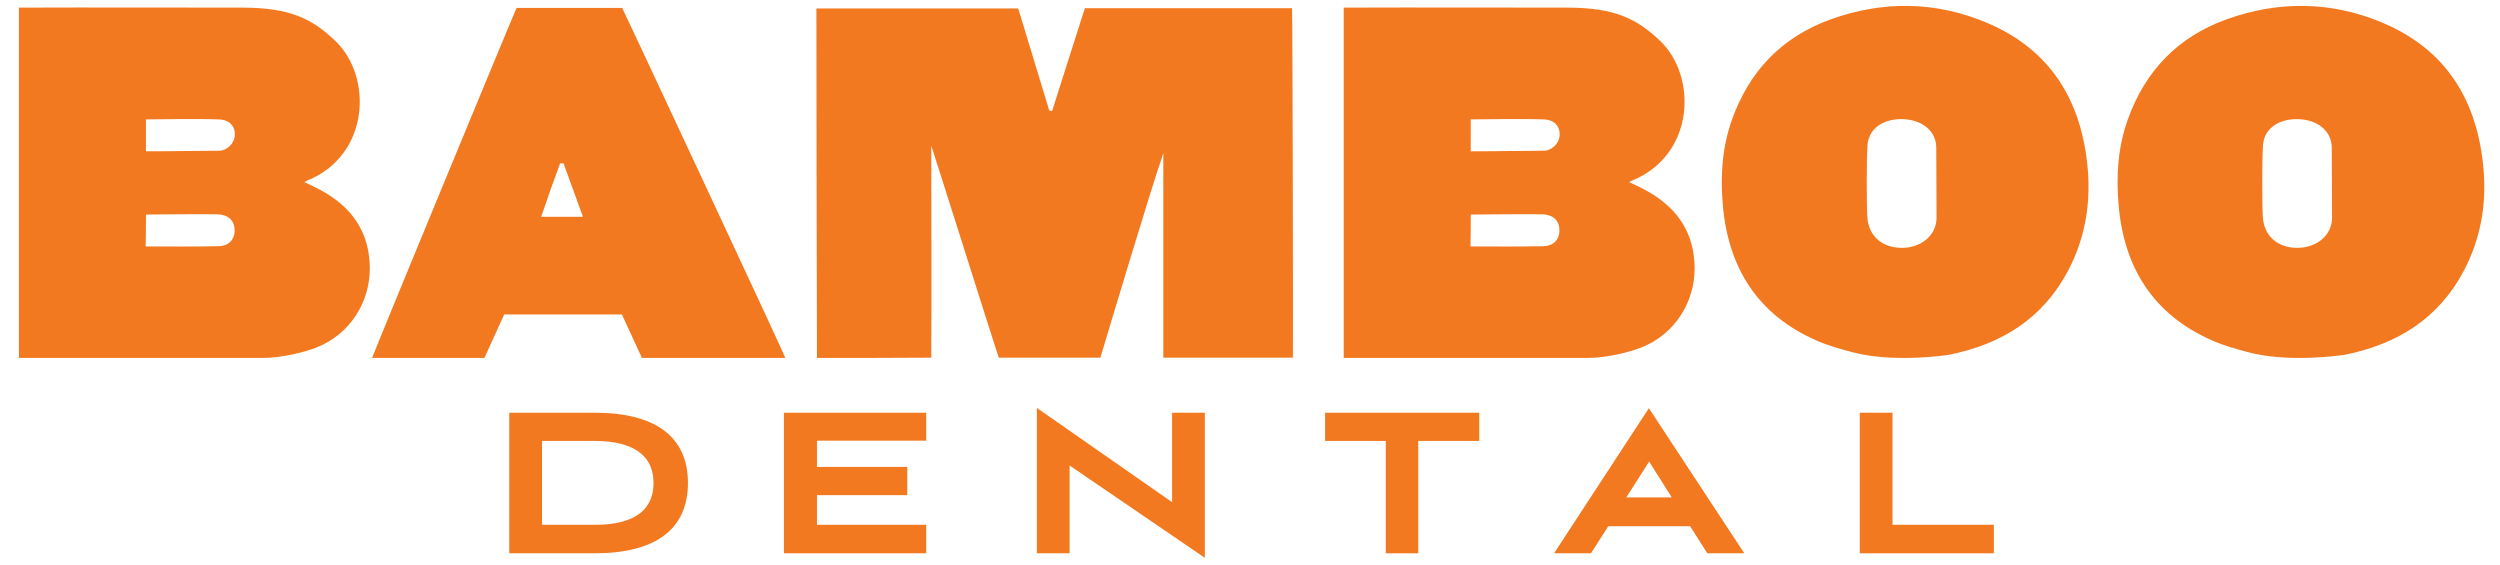 <?xml version="1.0" encoding="utf-8"?>
<!-- Generator: Adobe Illustrator 19.1.0, SVG Export Plug-In . SVG Version: 6.00 Build 0)  -->
<svg version="1.1" id="Layer_1" xmlns="http://www.w3.org/2000/svg" xmlns:xlink="http://www.w3.org/1999/xlink" x="0px" y="0px"
	 viewBox="0 0 885.6 200" style="enable-background:new 0 0 885.6 200;" xml:space="preserve">
<style type="text/css">
	.st0{fill:#F37920;}
</style>
<path class="st0" d="M289.4,126.8c-0.1-15.1-0.2-121-0.2-123.8c23.9,0,47.4,0,71.5,0c3.6,11.9,7.3,24,11,36.2c0.3,0,0.7,0.1,1,0.1
	c3.8-12,7.7-24.1,11.6-36.4c24.5,0,48.8,0,73.4,0c0.2,1.5,0.4,123,0.3,123.8c-15.3,0-30.6,0-45.9,0c0-24.1,0-48.3,0-72.4
	c-5,14.5-19.4,62.8-22.3,72.4c-12,0-24,0-36,0c-0.4-0.9-23.4-73.8-23.9-75.1c0,10.8,0.1,57.8,0,75.1
	C316.7,126.8,302.6,126.8,289.4,126.8z M6.7,126.8c31.2,0,55.3,0,86.2,0c7,0,15.2-2.1,19.2-3.7c12-4.7,18.9-16.2,18.9-27.9
	c0-21.5-17.8-28-23.2-30.7c0,0,0.6-0.3,1.2-0.6c22.1-9.1,23-36.8,9.8-49.4c-8.1-7.7-15.8-11.8-33-11.8c-27.9,0-51.3-0.1-79.1,0
	C6.7,44.1,6.7,85.4,6.7,126.8z M51.7,76c2.2,0,17.4-0.2,25.1-0.1c4.2,0.1,6.4,2.3,6.3,5.9c0,3-2,5.3-5.6,5.4
	c-8.4,0.2-16.8,0.1-25.9,0.1C51.7,83.2,51.7,79.3,51.7,76z M51.7,42.3c3,0,18.2-0.3,25.8,0c3.8,0.1,5.7,2.4,5.7,5.2
	c0,3.6-3.2,5.9-5.5,5.9c-8.8,0-16.7,0.2-26,0.2C51.7,49.5,51.7,45.5,51.7,42.3z M476,126.8c31.2,0,55.3,0,86.2,0
	c7,0,15.2-2.1,19.2-3.7c12-4.7,18.9-16.2,18.9-27.9c0-21.5-17.8-28-23.2-30.7c0,0,0.6-0.3,1.2-0.6c22.1-9.1,23-36.8,9.8-49.4
	c-8.1-7.7-15.8-11.8-33-11.8c-27.9,0-51.3-0.1-79.1,0C476,44.1,476,85.4,476,126.8z M521,76c2.2,0,17.4-0.2,25.1-0.1
	c4.2,0.1,6.4,2.3,6.3,5.9c0,3-2,5.3-5.6,5.4c-8.4,0.2-16.8,0.1-25.9,0.1C521,83.2,521,79.3,521,76z M521,42.3c3,0,18.2-0.3,25.8,0
	c3.8,0.1,5.7,2.4,5.7,5.2c0,3.6-3.2,5.9-5.5,5.9c-8.8,0-16.7,0.2-26,0.2C521,49.5,521,45.5,521,42.3z M690.3,125.7
	c18.6-3.7,33.4-12.8,42.4-30c5.8-11.1,7.9-23,6.9-35.4c-2-24.1-12.8-42.5-35.7-52.2c-18.2-7.7-37-7.9-55.5-1.2
	c-17.1,6.2-28.6,18.1-34.8,35.3c-3.6,10-4.2,20.2-3.3,30.5c1.9,22.1,12.3,38.7,32.9,47.8c4,1.8,8.2,3,12.4,4.1
	C670.5,128.8,690.3,125.7,690.3,125.7z M661.5,52.3c0-6.6,5.4-10.1,12-10.1c7.4,0,12.4,4.3,12.4,10.1c0,9.1,0.1,14.6,0.1,24.8
	c0,6.4-5.6,10.7-12.3,10.7c-7.1,0-11.7-4.3-12.2-10.7C661.2,73,661.2,56.4,661.5,52.3z M830.5,125.7c18.6-3.7,33.4-12.8,42.4-30
	c5.8-11.1,7.9-23,6.9-35.4c-2-24.1-12.8-42.5-35.7-52.2c-18.2-7.7-37-7.9-55.5-1.2c-17.1,6.2-28.6,18.1-34.8,35.3
	c-3.6,10-4.2,20.2-3.3,30.5c1.9,22.1,12.3,38.7,32.9,47.8c4,1.8,8.2,3,12.4,4.1C810.6,128.8,830.4,125.7,830.5,125.7z M801.6,52.3
	c0-6.6,5.4-10.1,12-10.1c7.4,0,12.4,4.3,12.4,10.1c0,9.1,0.1,14.6,0.1,24.8c0,6.4-5.6,10.7-12.3,10.7c-7.1,0-11.7-4.3-12.2-10.7
	C801.3,73,801.3,56.4,801.6,52.3z M171.6,126.8c2.3-5,4.6-10.1,7-15.4c13.7,0,27.5,0,41.7,0c2.3,5,4.7,10.2,7.1,15.4
	c16.9,0,33.9,0,50.8,0c-0.7-2.1-56.9-122.3-57.8-124c-12.7,0-25.1,0-37.4,0c-0.7,1.3-48.4,116.7-51.2,124
	C145.1,126.8,158.4,126.8,171.6,126.8z M198.4,57.9c0.4,0,0.8,0,1.2-0.1c2.2,6.1,4.5,12.3,6.9,19c-5.2,0-9.6,0-14.8,0
	C194,70,196.2,63.9,198.4,57.9z"/>
<g>
	<path class="st0" d="M210.7,146.2h-30.3V196h30.3c21.6,0,33-8.6,33-24.9S232.3,146.2,210.7,146.2z M210.8,185.9H192v-29.7h18.8
		c9.4,0,20.7,2.6,20.7,14.9S220.3,185.9,210.8,185.9z"/>
	<polygon class="st0" points="328.1,156.1 328.1,146.2 277.7,146.2 277.7,196 328.1,196 328.1,185.9 289.4,185.9 289.4,175.4 
		321.4,175.4 321.4,165.4 289.4,165.4 289.4,156.1 	"/>
	<polygon class="st0" points="415.2,177.9 367.3,144.5 367.3,196 378.9,196 378.9,164.9 426.8,197.6 426.8,146.2 415.2,146.2 	"/>
	<polygon class="st0" points="469.4,146.2 469.4,156.2 490.9,156.2 490.9,196 502.4,196 502.4,156.2 524,156.2 524,146.2 	"/>
	<path class="st0" d="M584.1,144.6L550.5,196h13.1l6.1-9.6h29l6.1,9.6h13.1L584.1,144.6z M576.1,176.2l8.1-12.7l8,12.7H576.1z"/>
	<polygon class="st0" points="670.4,185.9 670.4,146.2 658.8,146.2 658.8,196 706.3,196 706.3,185.9 	"/>
</g>
</svg>
